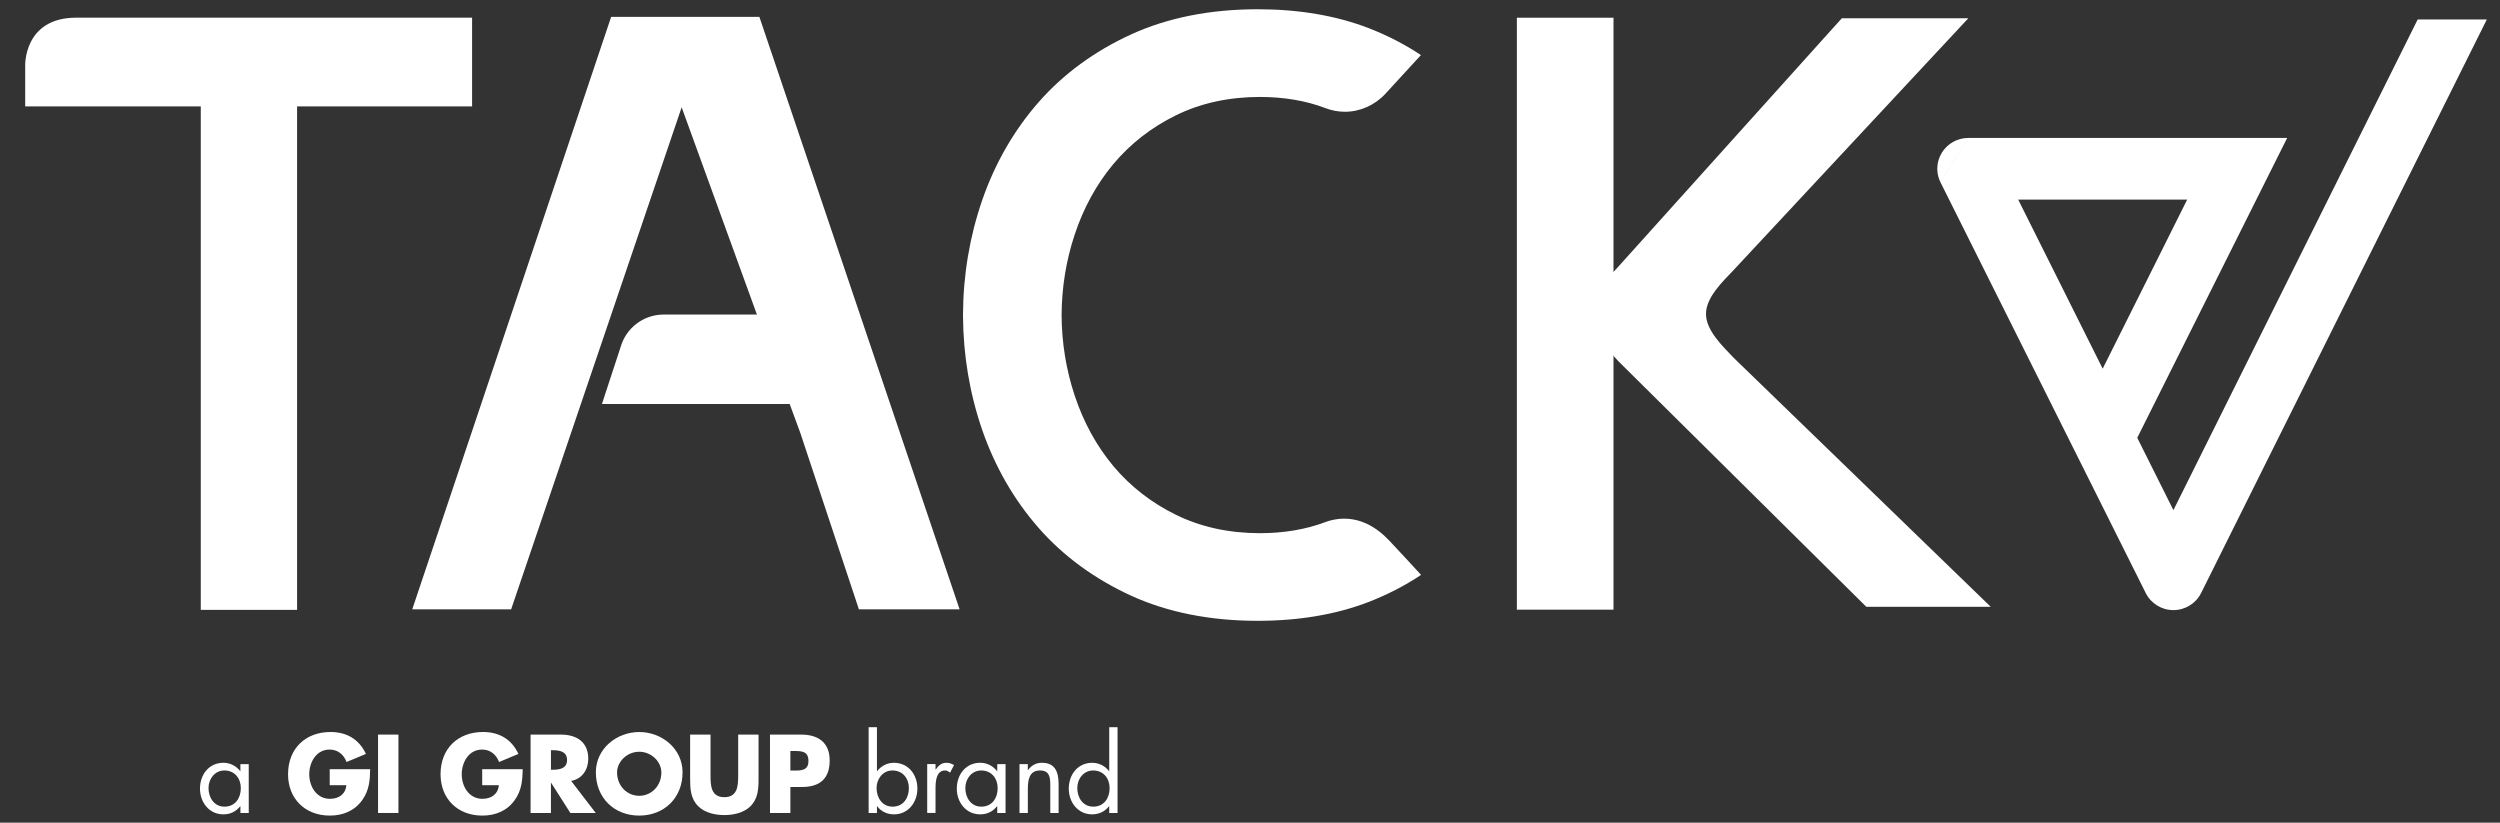 <?xml version="1.0" encoding="utf-8"?>
<!-- Generator: Adobe Illustrator 15.0.0, SVG Export Plug-In . SVG Version: 6.00 Build 0)  -->
<!DOCTYPE svg PUBLIC "-//W3C//DTD SVG 1.1//EN" "http://www.w3.org/Graphics/SVG/1.1/DTD/svg11.dtd">
<svg version="1.1" id="Layer_1" xmlns="http://www.w3.org/2000/svg" xmlns:xlink="http://www.w3.org/1999/xlink" x="0px" y="0px"
	 width="190px" height="62.523px" viewBox="0 0 190 62.523" enable-background="new 0 0 190 62.523" xml:space="preserve">
<rect x="0" y="0" width="190" height="62.523" fill="#333333" stroke="none"/>
<g>
	<g>
		<g>
			<defs>
				<rect id="SVGID_1_" x="1.914" y="0.699" width="187.083" height="61.287"/>
			</defs>
			<clipPath id="SVGID_2_">
				<use xlink:href="#SVGID_1_"  overflow="visible"/>
			</clipPath>
			<path clip-path="url(#SVGID_2_)" fill="#FFFFFF" d="M15.259,46.348V8.088H1.915V5.004c0,0.064-0.165-3.661,3.877-3.661h30.087
				v6.744h-13.3v38.261H15.259L15.259,46.348z"/>
		</g>
	</g>
	<g>
		<g>
			<defs>
				<rect id="SVGID_3_" x="1.914" y="0.699" width="187.083" height="61.287"/>
			</defs>
			<clipPath id="SVGID_4_">
				<use xlink:href="#SVGID_3_"  overflow="visible"/>
			</clipPath>
			<path clip-path="url(#SVGID_4_)" fill="#FFFFFF" d="M149.586,10.485c-0.015,0-0.028,0.001-0.041,0.001
				c-0.073,0.001-0.146,0.006-0.22,0.015c-0.021,0.002-0.043,0.003-0.064,0.007c-0.179,0.025-0.357,0.07-0.529,0.139
				c-0.026,0.01-0.053,0.021-0.078,0.034c-0.04,0.018-0.076,0.031-0.116,0.05c-0.017,0.009-0.033,0.021-0.054,0.031
				c-0.027,0.016-0.057,0.031-0.086,0.048c-0.055,0.032-0.106,0.065-0.16,0.101c-0.02,0.017-0.045,0.03-0.065,0.047
				c-0.147,0.111-0.28,0.238-0.396,0.377c-0.016,0.016-0.024,0.032-0.038,0.046c-0.046,0.059-0.087,0.118-0.13,0.181
				c-0.006,0.011-0.016,0.021-0.021,0.033c-0.006,0.008-0.011,0.02-0.014,0.027c-0.045,0.071-0.084,0.145-0.118,0.221
				c-0.004,0.007-0.011,0.015-0.015,0.021c-0.035,0.083-0.067,0.167-0.094,0.252c-0.008,0.023-0.012,0.045-0.021,0.069
				c-0.019,0.064-0.036,0.132-0.05,0.198c-0.002,0.024-0.006,0.051-0.012,0.075c-0.015,0.078-0.021,0.155-0.023,0.234
				c-0.002,0.011-0.004,0.021-0.004,0.032c-0.006,0.092-0.004,0.185,0.006,0.276c0,0.015,0.003,0.029,0.003,0.043
				c0.007,0.076,0.019,0.15,0.03,0.227c0.007,0.023,0.012,0.048,0.018,0.073c0.016,0.065,0.034,0.133,0.057,0.199
				c0.008,0.023,0.015,0.048,0.022,0.072c0.026,0.078,0.06,0.155,0.099,0.231 M147.472,13.849c0.002,0.008,0.006,0.016,0.012,0.022
				l15.592,31.2c0.396,0.795,1.21,1.297,2.104,1.297c0.893,0,1.707-0.502,2.104-1.297l21.716-43.594h-5.254L165.179,38.77
				l-2.748-5.497l11.394-22.79l-24.237,0.001 M153.383,15.17h12.843l-6.422,12.85L153.383,15.17z"/>
		</g>
	</g>
	<g>
		<g>
			<defs>
				<rect id="SVGID_5_" x="1.914" y="0.699" width="187.083" height="61.287"/>
			</defs>
			<clipPath id="SVGID_6_">
				<use xlink:href="#SVGID_5_"  overflow="visible"/>
			</clipPath>
			<path clip-path="url(#SVGID_6_)" fill="#FFFFFF" d="M61.659,30.704H45.747l1.42-4.33c0.405-1.424,1.715-2.468,3.268-2.468h8.723"
				/>
		</g>
	</g>
	<g>
		<g>
			<defs>
				<rect id="SVGID_7_" x="1.914" y="0.699" width="187.083" height="61.287"/>
			</defs>
			<clipPath id="SVGID_8_">
				<use xlink:href="#SVGID_7_"  overflow="visible"/>
			</clipPath>
			<polygon clip-path="url(#SVGID_8_)" fill="#FFFFFF" points="60.815,32.877 65.277,46.309 72.929,46.309 57.713,1.283 
				46.447,1.283 31.331,46.309 38.846,46.309 51.806,8.154 58.314,26.077 			"/>
		</g>
	</g>
	<g>
		<g>
			<defs>
				<rect id="SVGID_9_" x="1.914" y="0.699" width="187.083" height="61.287"/>
			</defs>
			<clipPath id="SVGID_10_">
				<use xlink:href="#SVGID_9_"  overflow="visible"/>
			</clipPath>
			<path clip-path="url(#SVGID_10_)" fill="#FFFFFF" d="M120.39,24.621l2.627,2.853l18.824,18.645h9.456L131.745,27.18
				c-0.838-0.887-2.089-2.066-2.089-3.322c0-1.257,1.251-2.438,2.089-3.324l17.848-19.147h-9.615l-16.957,18.847l-2.631,2.883"/>
		</g>
	</g>
	<g>
		<g>
			<defs>
				<rect id="SVGID_11_" x="1.914" y="0.699" width="187.083" height="61.287"/>
			</defs>
			<clipPath id="SVGID_12_">
				<use xlink:href="#SVGID_11_"  overflow="visible"/>
			</clipPath>
			<polyline clip-path="url(#SVGID_12_)" fill="#FFFFFF" points="122.626,23.094 122.626,19.031 122.626,1.347 115.282,1.347 
				115.282,46.334 122.626,46.334 122.626,28.652 122.626,24.615 			"/>
		</g>
	</g>
	<g>
		<g>
			<defs>
				<rect id="SVGID_13_" x="1.914" y="0.699" width="187.083" height="61.287"/>
			</defs>
			<clipPath id="SVGID_14_">
				<use xlink:href="#SVGID_13_"  overflow="visible"/>
			</clipPath>
			<path clip-path="url(#SVGID_14_)" fill="#FFFFFF" d="M73.189,23.959v0.054c0.017,2.996,0.51,5.917,1.466,8.683
				c0.971,2.797,2.414,5.297,4.29,7.437c1.872,2.131,4.229,3.856,7.003,5.132c2.775,1.271,6.021,1.917,9.645,1.917
				c3.115,0,5.943-0.479,8.402-1.424c1.427-0.551,2.77-1.242,4.006-2.065c-0.577-0.632-1.368-1.491-2.393-2.582
				c-1.051-1.123-2.215-1.692-3.453-1.692c-0.62,0-1.127,0.142-1.44,0.264c-1.47,0.555-3.142,0.839-4.964,0.839
				c-2.349,0-4.495-0.471-6.377-1.396c-1.866-0.914-3.467-2.161-4.761-3.705c-1.28-1.536-2.267-3.337-2.936-5.357
				c-0.652-1.962-0.985-4.019-0.995-6.111c0.01-2.104,0.343-4.161,0.995-6.126c0.669-2.021,1.656-3.822,2.934-5.354
				c1.293-1.547,2.896-2.796,4.764-3.711c1.883-0.926,4.029-1.394,6.376-1.394c1.824,0,3.495,0.284,4.964,0.842l0.017,0.007
				c0.492,0.188,0.985,0.277,1.483,0.277c1.157,0,2.281-0.502,3.085-1.377l2.69-2.931c-1.234-0.82-2.572-1.509-3.991-2.056
				c-2.465-0.946-5.293-1.427-8.406-1.427c-3.624,0-6.869,0.646-9.645,1.92c-2.773,1.273-5.13,3-7.003,5.131
				c-1.876,2.139-3.319,4.642-4.29,7.438c-0.956,2.765-1.45,5.686-1.465,8.683L73.189,23.959z"/>
		</g>
	</g>
	<g>
		<g>
			<defs>
				<rect id="SVGID_15_" x="1.914" y="0.699" width="187.083" height="61.287"/>
			</defs>
			<clipPath id="SVGID_16_">
				<use xlink:href="#SVGID_15_"  overflow="visible"/>
			</clipPath>
			<path clip-path="url(#SVGID_16_)" fill="#FFFFFF" d="M18.905,61.787h-0.633v-0.512h-0.015c-0.324,0.409-0.759,0.616-1.28,0.616
				c-1.09,0-1.778-0.926-1.778-1.953c0-1.06,0.672-1.967,1.785-1.967c0.506,0,0.964,0.237,1.272,0.633h0.015v-0.531h0.633
				L18.905,61.787L18.905,61.787z M15.847,59.892c0,0.727,0.427,1.414,1.216,1.414c0.815,0,1.24-0.655,1.24-1.406
				c0-0.742-0.465-1.344-1.248-1.344C16.321,58.556,15.847,59.197,15.847,59.892"/>
		</g>
	</g>
	<g>
		<g>
			<defs>
				<rect id="SVGID_17_" x="1.914" y="0.699" width="187.083" height="61.287"/>
			</defs>
			<clipPath id="SVGID_18_">
				<use xlink:href="#SVGID_17_"  overflow="visible"/>
			</clipPath>
			<path clip-path="url(#SVGID_18_)" fill="#FFFFFF" d="M28.133,58.46c-0.016,0.869-0.078,1.612-0.607,2.354
				c-0.586,0.813-1.462,1.171-2.458,1.171c-1.872,0-3.176-1.272-3.176-3.146c0-1.936,1.312-3.207,3.231-3.207
				c1.224,0,2.173,0.554,2.686,1.667l-1.47,0.614c-0.213-0.566-0.664-0.946-1.288-0.946c-1.02,0-1.548,0.972-1.548,1.88
				c0,0.926,0.553,1.864,1.573,1.864c0.671,0,1.184-0.348,1.248-1.035h-1.265V58.46H28.133L28.133,58.46z"/>
		</g>
	</g>
	<g>
		<g>
			<defs>
				<rect id="SVGID_19_" x="1.914" y="0.699" width="187.083" height="61.287"/>
			</defs>
			<clipPath id="SVGID_20_">
				<use xlink:href="#SVGID_19_"  overflow="visible"/>
			</clipPath>
			<rect x="28.732" y="55.829" clip-path="url(#SVGID_20_)" fill="#FFFFFF" width="1.549" height="5.957"/>
		</g>
	</g>
	<g>
		<g>
			<defs>
				<rect id="SVGID_21_" x="1.914" y="0.699" width="187.083" height="61.287"/>
			</defs>
			<clipPath id="SVGID_22_">
				<use xlink:href="#SVGID_21_"  overflow="visible"/>
			</clipPath>
			<path clip-path="url(#SVGID_22_)" fill="#FFFFFF" d="M39.723,58.46c-0.016,0.869-0.079,1.612-0.608,2.354
				c-0.584,0.813-1.461,1.171-2.457,1.171c-1.873,0-3.177-1.272-3.177-3.146c0-1.936,1.312-3.207,3.232-3.207
				c1.225,0,2.172,0.554,2.686,1.667l-1.47,0.614c-0.214-0.566-0.664-0.946-1.288-0.946c-1.02,0-1.549,0.972-1.549,1.88
				c0,0.926,0.552,1.864,1.572,1.864c0.672,0,1.185-0.348,1.249-1.035h-1.266V58.46H39.723L39.723,58.46z"/>
		</g>
	</g>
	<g>
		<g>
			<defs>
				<rect id="SVGID_23_" x="1.914" y="0.699" width="187.083" height="61.287"/>
			</defs>
			<clipPath id="SVGID_24_">
				<use xlink:href="#SVGID_23_"  overflow="visible"/>
			</clipPath>
			<path clip-path="url(#SVGID_24_)" fill="#FFFFFF" d="M45.278,61.787h-1.929l-1.462-2.292h-0.016v2.292h-1.547V55.83h2.314
				c1.178,0,2.071,0.562,2.071,1.833c0,0.822-0.458,1.534-1.304,1.686L45.278,61.787z M41.872,58.5h0.15
				c0.506,0,1.075-0.095,1.075-0.742c0-0.646-0.568-0.742-1.075-0.742h-0.15V58.5z"/>
		</g>
	</g>
	<g>
		<g>
			<defs>
				<rect id="SVGID_25_" x="1.914" y="0.699" width="187.083" height="61.287"/>
			</defs>
			<clipPath id="SVGID_26_">
				<use xlink:href="#SVGID_25_"  overflow="visible"/>
			</clipPath>
			<path clip-path="url(#SVGID_26_)" fill="#FFFFFF" d="M51.875,58.698c0,1.928-1.384,3.287-3.294,3.287
				c-1.913,0-3.296-1.359-3.296-3.287c0-1.803,1.581-3.064,3.296-3.064C50.295,55.633,51.875,56.897,51.875,58.698 M46.897,58.705
				c0,1.027,0.758,1.776,1.684,1.776c0.924,0,1.683-0.749,1.683-1.776c0-0.82-0.759-1.572-1.683-1.572
				C47.656,57.133,46.897,57.885,46.897,58.705"/>
		</g>
	</g>
	<g>
		<g>
			<defs>
				<rect id="SVGID_27_" x="1.914" y="0.699" width="187.083" height="61.287"/>
			</defs>
			<clipPath id="SVGID_28_">
				<use xlink:href="#SVGID_27_"  overflow="visible"/>
			</clipPath>
			<path clip-path="url(#SVGID_28_)" fill="#FFFFFF" d="M57.65,55.829v3.352c0,0.766-0.032,1.524-0.625,2.102
				c-0.498,0.49-1.28,0.663-1.975,0.663c-0.695,0-1.478-0.173-1.975-0.663c-0.592-0.576-0.625-1.336-0.625-2.102v-3.352H54v3.139
				c0,0.773,0.055,1.618,1.05,1.618c0.997,0,1.051-0.846,1.051-1.618v-3.139H57.65z"/>
		</g>
	</g>
	<g>
		<g>
			<defs>
				<rect id="SVGID_29_" x="1.914" y="0.699" width="187.083" height="61.287"/>
			</defs>
			<clipPath id="SVGID_30_">
				<use xlink:href="#SVGID_29_"  overflow="visible"/>
			</clipPath>
			<path clip-path="url(#SVGID_30_)" fill="#FFFFFF" d="M58.519,55.829h2.371c1.28,0,2.165,0.594,2.165,1.96
				c0,1.406-0.759,2.021-2.11,2.021h-0.877v1.976H58.52L58.519,55.829L58.519,55.829z M60.068,58.563h0.26
				c0.561,0,1.114,0,1.114-0.727c0-0.75-0.513-0.759-1.114-0.759h-0.26V58.563z"/>
		</g>
	</g>
	<g>
		<g>
			<defs>
				<rect id="SVGID_31_" x="1.914" y="0.699" width="187.083" height="61.287"/>
			</defs>
			<clipPath id="SVGID_32_">
				<use xlink:href="#SVGID_31_"  overflow="visible"/>
			</clipPath>
			<path clip-path="url(#SVGID_32_)" fill="#FFFFFF" d="M66.017,55.268h0.631v3.337h0.017c0.301-0.396,0.765-0.633,1.272-0.633
				c1.105,0,1.785,0.907,1.785,1.959c0,1.035-0.687,1.96-1.777,1.96c-0.515,0-0.98-0.214-1.28-0.617h-0.017v0.513h-0.631V55.268z
				 M66.619,59.892c0,0.727,0.427,1.414,1.216,1.414c0.815,0,1.24-0.655,1.24-1.406c0-0.742-0.465-1.344-1.248-1.344
				C67.093,58.556,66.619,59.197,66.619,59.892"/>
		</g>
	</g>
	<g>
		<g>
			<defs>
				<rect id="SVGID_33_" x="1.914" y="0.699" width="187.083" height="61.287"/>
			</defs>
			<clipPath id="SVGID_34_">
				<use xlink:href="#SVGID_33_"  overflow="visible"/>
			</clipPath>
			<path clip-path="url(#SVGID_34_)" fill="#FFFFFF" d="M71.099,58.478h0.016c0.222-0.293,0.411-0.506,0.822-0.506
				c0.213,0,0.387,0.068,0.57,0.173l-0.301,0.576c-0.126-0.087-0.213-0.166-0.38-0.166c-0.696,0-0.726,0.893-0.726,1.375v1.855
				h-0.632v-3.714H71.1L71.099,58.478L71.099,58.478z"/>
		</g>
	</g>
	<g>
		<g>
			<defs>
				<rect id="SVGID_35_" x="1.914" y="0.699" width="187.083" height="61.287"/>
			</defs>
			<clipPath id="SVGID_36_">
				<use xlink:href="#SVGID_35_"  overflow="visible"/>
			</clipPath>
			<path clip-path="url(#SVGID_36_)" fill="#FFFFFF" d="M76.422,61.787h-0.631v-0.512h-0.018c-0.323,0.409-0.758,0.616-1.279,0.616
				c-1.09,0-1.777-0.926-1.777-1.953c0-1.06,0.672-1.967,1.785-1.967c0.505,0,0.965,0.237,1.271,0.633h0.018v-0.531h0.631V61.787z
				 M73.365,59.892c0,0.727,0.428,1.414,1.217,1.414c0.814,0,1.241-0.655,1.241-1.406c0-0.742-0.467-1.344-1.25-1.344
				C73.84,58.556,73.365,59.197,73.365,59.892"/>
		</g>
	</g>
	<g>
		<g>
			<defs>
				<rect id="SVGID_37_" x="1.914" y="0.699" width="187.083" height="61.287"/>
			</defs>
			<clipPath id="SVGID_38_">
				<use xlink:href="#SVGID_37_"  overflow="visible"/>
			</clipPath>
			<path clip-path="url(#SVGID_38_)" fill="#FFFFFF" d="M78.113,58.525h0.017c0.262-0.356,0.601-0.553,1.059-0.553
				c1.027,0,1.265,0.741,1.265,1.61v2.205h-0.632v-2.094c0-0.6-0.047-1.138-0.782-1.138c-0.869,0-0.924,0.806-0.924,1.469v1.763
				h-0.634v-3.714h0.632L78.113,58.525L78.113,58.525z"/>
		</g>
	</g>
	<g>
		<g>
			<defs>
				<rect id="SVGID_39_" x="1.914" y="0.699" width="187.083" height="61.287"/>
			</defs>
			<clipPath id="SVGID_40_">
				<use xlink:href="#SVGID_39_"  overflow="visible"/>
			</clipPath>
			<path clip-path="url(#SVGID_40_)" fill="#FFFFFF" d="M84.3,61.274h-0.016c-0.308,0.402-0.775,0.617-1.28,0.617
				c-1.09,0-1.777-0.925-1.777-1.952c0-1.06,0.671-1.967,1.786-1.967c0.497,0,0.971,0.236,1.272,0.632h0.016v-3.336h0.632v6.519
				h-0.632L84.3,61.274L84.3,61.274z M81.873,59.892c0,0.727,0.428,1.414,1.217,1.414c0.815,0,1.241-0.655,1.241-1.406
				c0-0.742-0.466-1.344-1.249-1.344C82.348,58.556,81.873,59.197,81.873,59.892"/>
		</g>
	</g>
</g>
</svg>
